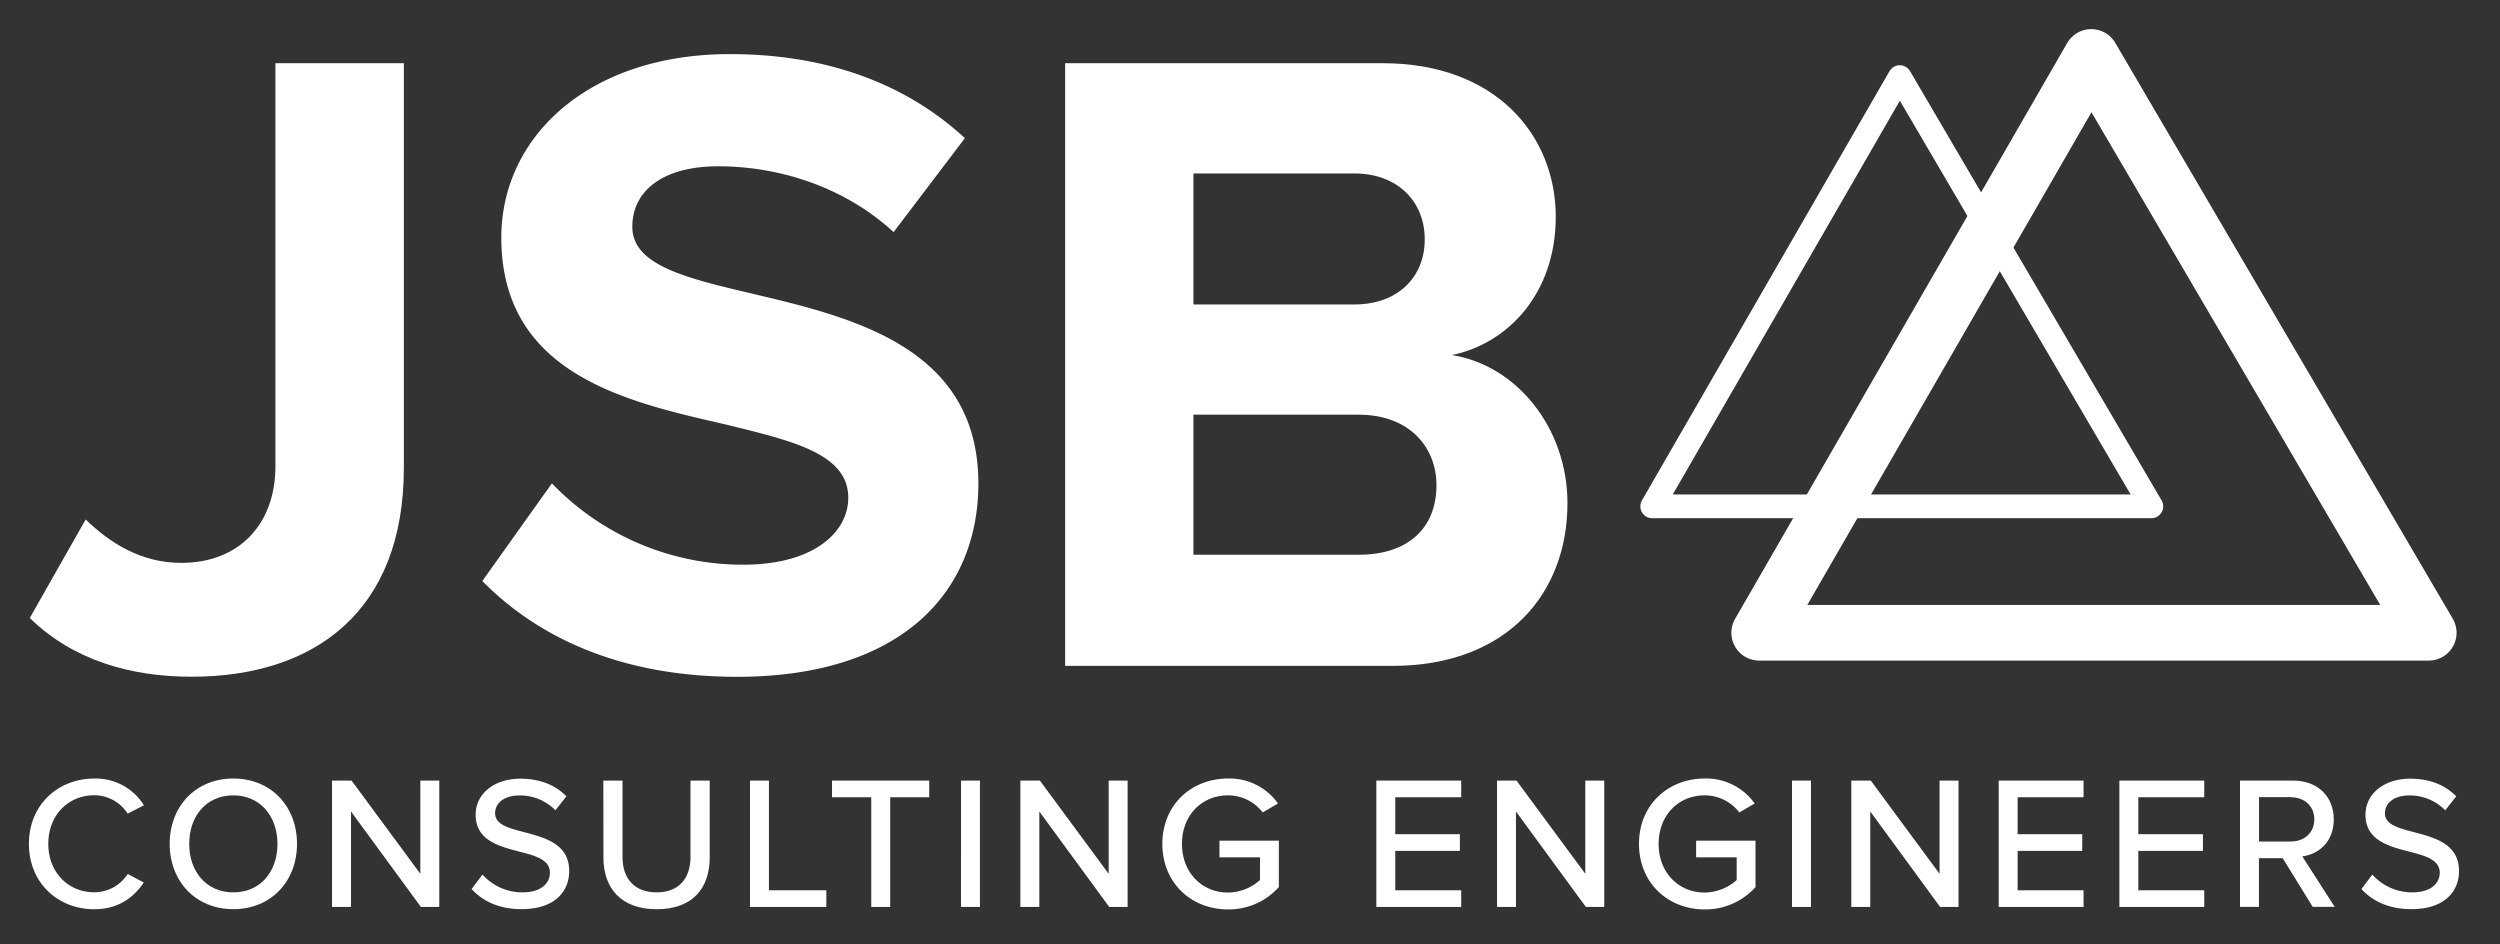 <svg xmlns="http://www.w3.org/2000/svg" id="Layer_1" data-name="Layer 1" viewBox="0 0 841.89 317.96"><rect x="0" y="0" width="841.89" height="317.96" fill="#333333" stroke="none"/><defs><style>.cls-1,.cls-3{fill:none;stroke:#fff;stroke-linejoin:round;}.cls-1{stroke-linecap:round;stroke-width:7.99px;}.cls-2{fill:#fff;}.cls-3{stroke-width:18.73px;}</style></defs><polygon class="cls-1" points="639.76 25.96 556.39 170.52 724.48 170.52 639.76 25.96"></polygon><path class="cls-2" d="M28.85,174.94c7.91,7.61,18.25,14.61,32.25,14.61,19.17,0,31.65-12.78,31.65-32.56V21.28H136V157.6c0,48.08-29.82,70.29-71.5,70.29-20.39,0-39.86-5.48-54.47-19.78Z"></path><path class="cls-2" d="M185.86,162.77a89,89,0,0,0,64.5,27.39c23.74,0,35.3-11,35.3-22.52,0-14.91-18.87-19.17-41.08-24.65-33.17-7.6-75.76-16.73-75.76-63,0-33.77,29.21-61.77,77-61.77,32.25,0,59,9.74,79.11,28.3l-24,31.64C284.44,63,262.53,56,241.84,56c-18.56,0-28.9,8.22-28.9,20.39,0,13.08,18.56,17.34,40.46,22.52,33.48,7.91,76.07,18,76.07,63.89,0,37.12-26.47,65.12-81.24,65.12-38.95,0-66.94-13.09-85.8-32.26Z"></path><path class="cls-2" d="M358.69,21.28h106.8c38.64,0,58.42,24.65,58.42,51.73,0,25.56-15.83,42.6-35,46.56,21.6,3.34,38.94,24.34,38.94,49.9,0,30.42-20.38,54.77-59,54.77H358.69Zm97.36,81.25c14.61,0,23.74-9.13,23.74-21.91s-9.13-22.21-23.74-22.21H401.89v44.12Zm1.52,84.28c16.43,0,26.17-8.82,26.17-23.43,0-12.78-9.13-23.73-26.17-23.73H401.89v47.16Z"></path><path class="cls-2" d="M9.74,284.18c0-13.08,9.7-22,22.07-22a19.13,19.13,0,0,1,16.66,9L43,274a13.37,13.37,0,0,0-11.23-6.19c-8.86,0-15.5,6.77-15.5,16.34s6.64,16.33,15.5,16.33A13.37,13.37,0,0,0,43,294.32l5.43,2.87c-3.39,5-8.55,9-16.66,9C19.44,306.19,9.74,297.26,9.74,284.18Z"></path><path class="cls-2" d="M78.58,262.17c12.7,0,21.44,9.38,21.44,22s-8.74,22-21.44,22-21.44-9.38-21.44-22S65.88,262.17,78.58,262.17Zm0,5.67c-9.12,0-14.86,7-14.86,16.34s5.74,16.33,14.86,16.33,14.86-7,14.86-16.33S87.58,267.84,78.58,267.84Z"></path><path class="cls-2" d="M118.2,273.27v32.15h-6.38V262.87h6.57l23.16,31.39V262.87h6.38v42.55h-6.19Z"></path><path class="cls-2" d="M162.48,294.51a17.94,17.94,0,0,0,13.4,6c6.89,0,9.31-3.51,9.31-6.57,0-4.47-4.85-5.74-10.27-7.15-6.83-1.78-14.74-3.76-14.74-12.44,0-7,6.19-12.12,15.06-12.12,6.57,0,11.74,2.11,15.5,5.93l-3.7,4.72a16.61,16.61,0,0,0-12.31-5c-4.72,0-8,2.42-8,6,0,3.82,4.6,5,9.89,6.38,7,1.85,15.06,4,15.06,13.07,0,6.64-4.6,12.83-16.08,12.83-7.59,0-13.14-2.75-16.78-6.77Z"></path><path class="cls-2" d="M203.18,262.87h6.45v25.71c0,7.27,4,11.93,11.48,11.93s11.42-4.66,11.42-11.93V262.87H239v25.84c0,10.59-5.93,17.48-17.86,17.48s-17.93-7-17.93-17.42Z"></path><path class="cls-2" d="M252.57,262.87h6.37v36.94h19.34v5.61H252.57Z"></path><path class="cls-2" d="M293.4,268.48H280.19v-5.61h32.73v5.61H299.78v36.94H293.4Z"></path><path class="cls-2" d="M323.64,262.87H330v42.55h-6.38Z"></path><path class="cls-2" d="M350,273.27v32.15h-6.38V262.87h6.57l23.16,31.39V262.87h6.38v42.55h-6.19Z"></path><path class="cls-2" d="M413.53,262.17a20,20,0,0,1,16.85,8.42l-5.17,3a14.68,14.68,0,0,0-11.68-5.75c-8.86,0-15.5,6.77-15.5,16.34s6.64,16.39,15.5,16.39a16.47,16.47,0,0,0,10.78-4.21v-7.65H410.66v-5.62h20v15.63a22.63,22.63,0,0,1-17.16,7.53c-12.18,0-22.07-8.8-22.07-22.07S401.35,262.17,413.53,262.17Z"></path><path class="cls-2" d="M463.49,262.87h28.58v5.61h-22.2v12.44h21.75v5.62H469.87v13.27h22.2v5.61H463.49Z"></path><path class="cls-2" d="M510.51,273.27v32.15h-6.38V262.87h6.57l23.16,31.39V262.87h6.38v42.55h-6.19Z"></path><path class="cls-2" d="M574.05,262.17a20,20,0,0,1,16.85,8.42l-5.17,3a14.68,14.68,0,0,0-11.68-5.75c-8.86,0-15.5,6.77-15.5,16.34s6.64,16.39,15.5,16.39a16.5,16.5,0,0,0,10.79-4.21v-7.65H571.18v-5.62h20v15.63a22.67,22.67,0,0,1-17.17,7.53c-12.18,0-22.07-8.8-22.07-22.07S561.87,262.17,574.05,262.17Z"></path><path class="cls-2" d="M603.47,262.87h6.38v42.55h-6.38Z"></path><path class="cls-2" d="M629.82,273.27v32.15h-6.38V262.87H630l23.16,31.39V262.87h6.38v42.55h-6.19Z"></path><path class="cls-2" d="M673.07,262.87h28.58v5.61h-22.2v12.44h21.76v5.62H679.45v13.27h22.2v5.61H673.07Z"></path><path class="cls-2" d="M713.71,262.87H742.3v5.61H720.09v12.44h21.76v5.62H720.09v13.27H742.3v5.61H713.71Z"></path><path class="cls-2" d="M768.71,289h-8v16.39h-6.38V262.87h17.92c8.1,0,13.66,5.23,13.66,13.08,0,7.65-5.17,11.74-10.6,12.44l10.91,17h-7.4Zm2.74-20.55H760.74v14.93h10.71c4.6,0,7.91-3,7.91-7.46S776.05,268.48,771.45,268.48Z"></path><path class="cls-2" d="M798.89,294.51a17.94,17.94,0,0,0,13.4,6c6.89,0,9.31-3.51,9.31-6.57,0-4.47-4.85-5.74-10.27-7.15-6.83-1.78-14.74-3.76-14.74-12.44,0-7,6.19-12.12,15.06-12.12,6.57,0,11.74,2.11,15.5,5.93l-3.7,4.72a16.61,16.61,0,0,0-12.31-5c-4.72,0-8,2.42-8,6,0,3.82,4.6,5,9.89,6.38,7,1.85,15.06,4,15.06,13.07,0,6.64-4.6,12.83-16.08,12.83-7.59,0-13.14-2.75-16.78-6.77Z"></path><polygon class="cls-3" points="704.25 19.17 592.41 213.09 817.9 213.09 704.25 19.17"></polygon></svg>